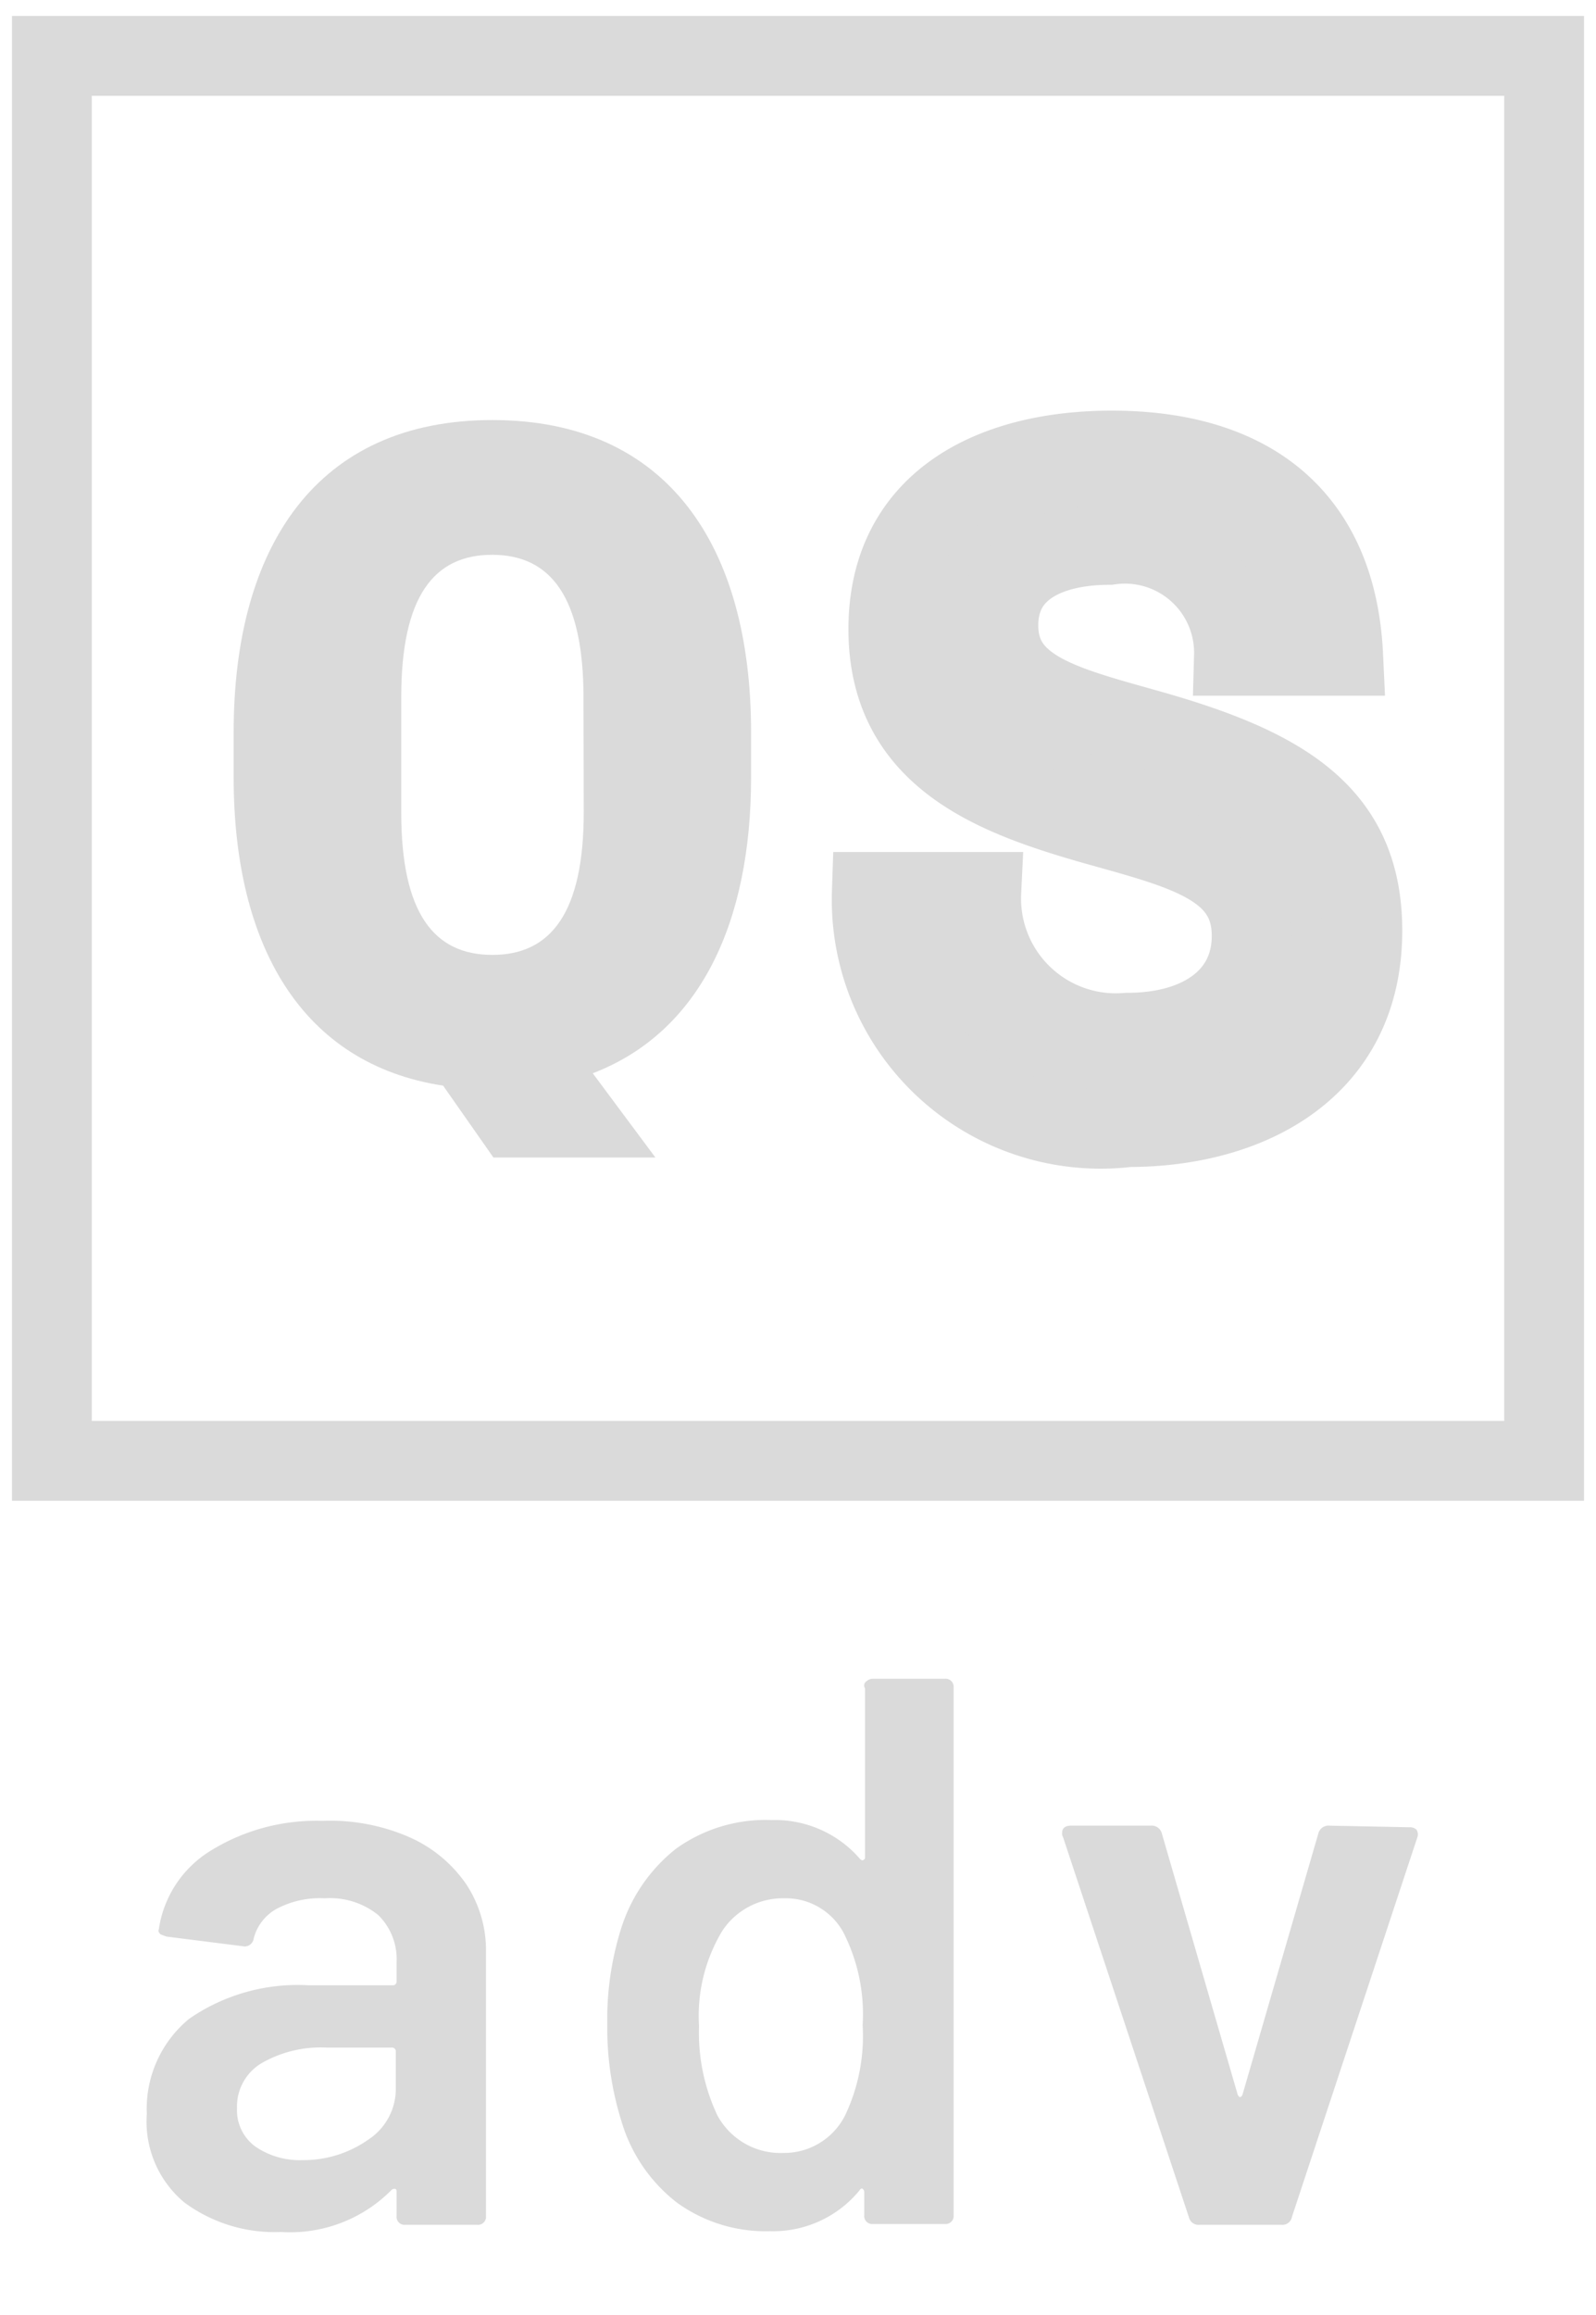 <svg xmlns="http://www.w3.org/2000/svg" xmlns:xlink="http://www.w3.org/1999/xlink" width="20" height="29" viewBox="0 0 20 29">
  <defs>
    <clipPath id="clip-Quotidiano_Sportivo">
      <rect width="20" height="29"/>
    </clipPath>
  </defs>
  <g id="Quotidiano_Sportivo" data-name="Quotidiano Sportivo" clip-path="url(#clip-Quotidiano_Sportivo)">
    <g id="watermark_ilresto" transform="translate(-28.24 -27.99)">
      <g id="Raggruppa_1" data-name="Raggruppa 1">
        <path id="Tracciato_1" data-name="Tracciato 1" d="M33.36,51a1.693,1.693,0,0,1,.72.59,1.5,1.5,0,0,1,.25.86v3.3a.1.1,0,0,1-.11.11h-.9a.1.1,0,0,1-.11-.11v-.31c0-.02-.01-.03-.02-.03a.06.06,0,0,0-.04.01,1.786,1.786,0,0,1-1.39.53,1.9,1.9,0,0,1-1.21-.37,1.316,1.316,0,0,1-.47-1.11,1.458,1.458,0,0,1,.53-1.19,2.389,2.389,0,0,1,1.5-.42h1.05a.047.047,0,0,0,.05-.05v-.24a.775.775,0,0,0-.23-.59.961.961,0,0,0-.67-.21,1.161,1.161,0,0,0-.6.13.592.592,0,0,0-.29.37.115.115,0,0,1-.14.1l-.95-.12a.689.689,0,0,1-.08-.03c-.02-.02-.03-.04-.02-.06a1.389,1.389,0,0,1,.64-.98,2.513,2.513,0,0,1,1.41-.38A2.48,2.48,0,0,1,33.36,51Zm-.5,3.79a.759.759,0,0,0,.34-.64v-.46a.047.047,0,0,0-.05-.05h-.82a1.483,1.483,0,0,0-.82.2.632.632,0,0,0-.3.56.562.562,0,0,0,.23.48.982.982,0,0,0,.59.17A1.413,1.413,0,0,0,32.86,54.79Z" fill="#dadada"/>
        <path id="Tracciato_2" data-name="Tracciato 2" d="M39.1,49.05a.114.114,0,0,1,.08-.03h.9a.1.1,0,0,1,.11.11v6.61a.1.1,0,0,1-.11.11h-.9a.1.1,0,0,1-.11-.11v-.29a.052.052,0,0,0-.02-.04c-.01-.01-.03,0-.04.02a1.4,1.4,0,0,1-1.12.51,1.894,1.894,0,0,1-1.17-.36,2,2,0,0,1-.69-1.01,3.907,3.907,0,0,1-.18-1.22,3.79,3.79,0,0,1,.17-1.19,2.058,2.058,0,0,1,.69-1.01,1.924,1.924,0,0,1,1.2-.36,1.408,1.408,0,0,1,1.11.49c.01.01.03.02.04.01s.02-.01.02-.03V49.14A.063.063,0,0,1,39.1,49.05Zm-.05,4.31a2.255,2.255,0,0,0-.24-1.16.82.82,0,0,0-.74-.43.908.908,0,0,0-.78.41A2.056,2.056,0,0,0,37,53.37a2.421,2.421,0,0,0,.23,1.12.9.9,0,0,0,.83.47.855.855,0,0,0,.77-.47A2.31,2.31,0,0,0,39.05,53.36Z" fill="#dadada"/>
        <path id="Tracciato_3" data-name="Tracciato 3" d="M43.14,55.77,41.56,51a.075.075,0,0,1-.01-.05c0-.06.04-.09.11-.09h1a.131.131,0,0,1,.14.1l.95,3.27q.015.03.03.03t.03-.03l.95-3.27a.131.131,0,0,1,.14-.1l1,.02a.122.122,0,0,1,.09.03.11.11,0,0,1,.01.1l-1.57,4.75a.12.12,0,0,1-.13.1H43.27A.122.122,0,0,1,43.14,55.77Z" fill="#dadada"/>
      </g>
      <rect id="Rettangolo_150" data-name="Rettangolo 150" width="18.7" height="17.6" transform="translate(28.89 28.69)" fill="none" stroke="#dadada" stroke-miterlimit="10" strokeWidth="0.55"/>
    </g>
    <g id="qn" transform="translate(2.928 5.262)">
      <g id="Raggruppa_2" data-name="Raggruppa 2" transform="translate(0 0)">
        <path id="Tracciato_7" data-name="Tracciato 7" d="M6.984,4.477C6.984,6.3,6.341,7.668,5,8.183l.785,1.055H3.755l-.63-.9C1.349,8.067.5,6.575.5,4.477V3.911C.5,1.583,1.542,0,3.742,0S6.984,1.583,6.984,3.911Zm-2.1-1c0-1.261-.412-1.789-1.145-1.789S2.6,2.213,2.6,3.474V4.915C2.6,6.176,3.009,6.7,3.742,6.7s1.145-.528,1.145-1.789Z" transform="translate(-0.5 0)" fill="#dadada"/>
      </g>
    </g>
    <path id="Tracciato_8" data-name="Tracciato 8" d="M3.615-1.238c1.512,0,2.932-.732,2.932-2.46,0-1.488-1.027-2.062-2.761-2.542-1.021-.287-1.8-.492-1.8-1.283,0-.744.679-1.008,1.386-1.008A1.366,1.366,0,0,1,4.938-7.142H6.307c-.08-1.716-1.147-2.571-2.9-2.571-1.517,0-2.8.656-2.8,2.238S1.9-5.4,3.124-5.045c1.135.322,2.036.51,2.036,1.412,0,.756-.627,1.213-1.557,1.213A1.688,1.688,0,0,1,1.772-4.184H.4A2.87,2.87,0,0,0,3.615-1.238Z" transform="translate(10.525 15.357)" fill="#dadada" stroke="#dadada" strokeWidth="0.7"/>
  </g>
</svg>
